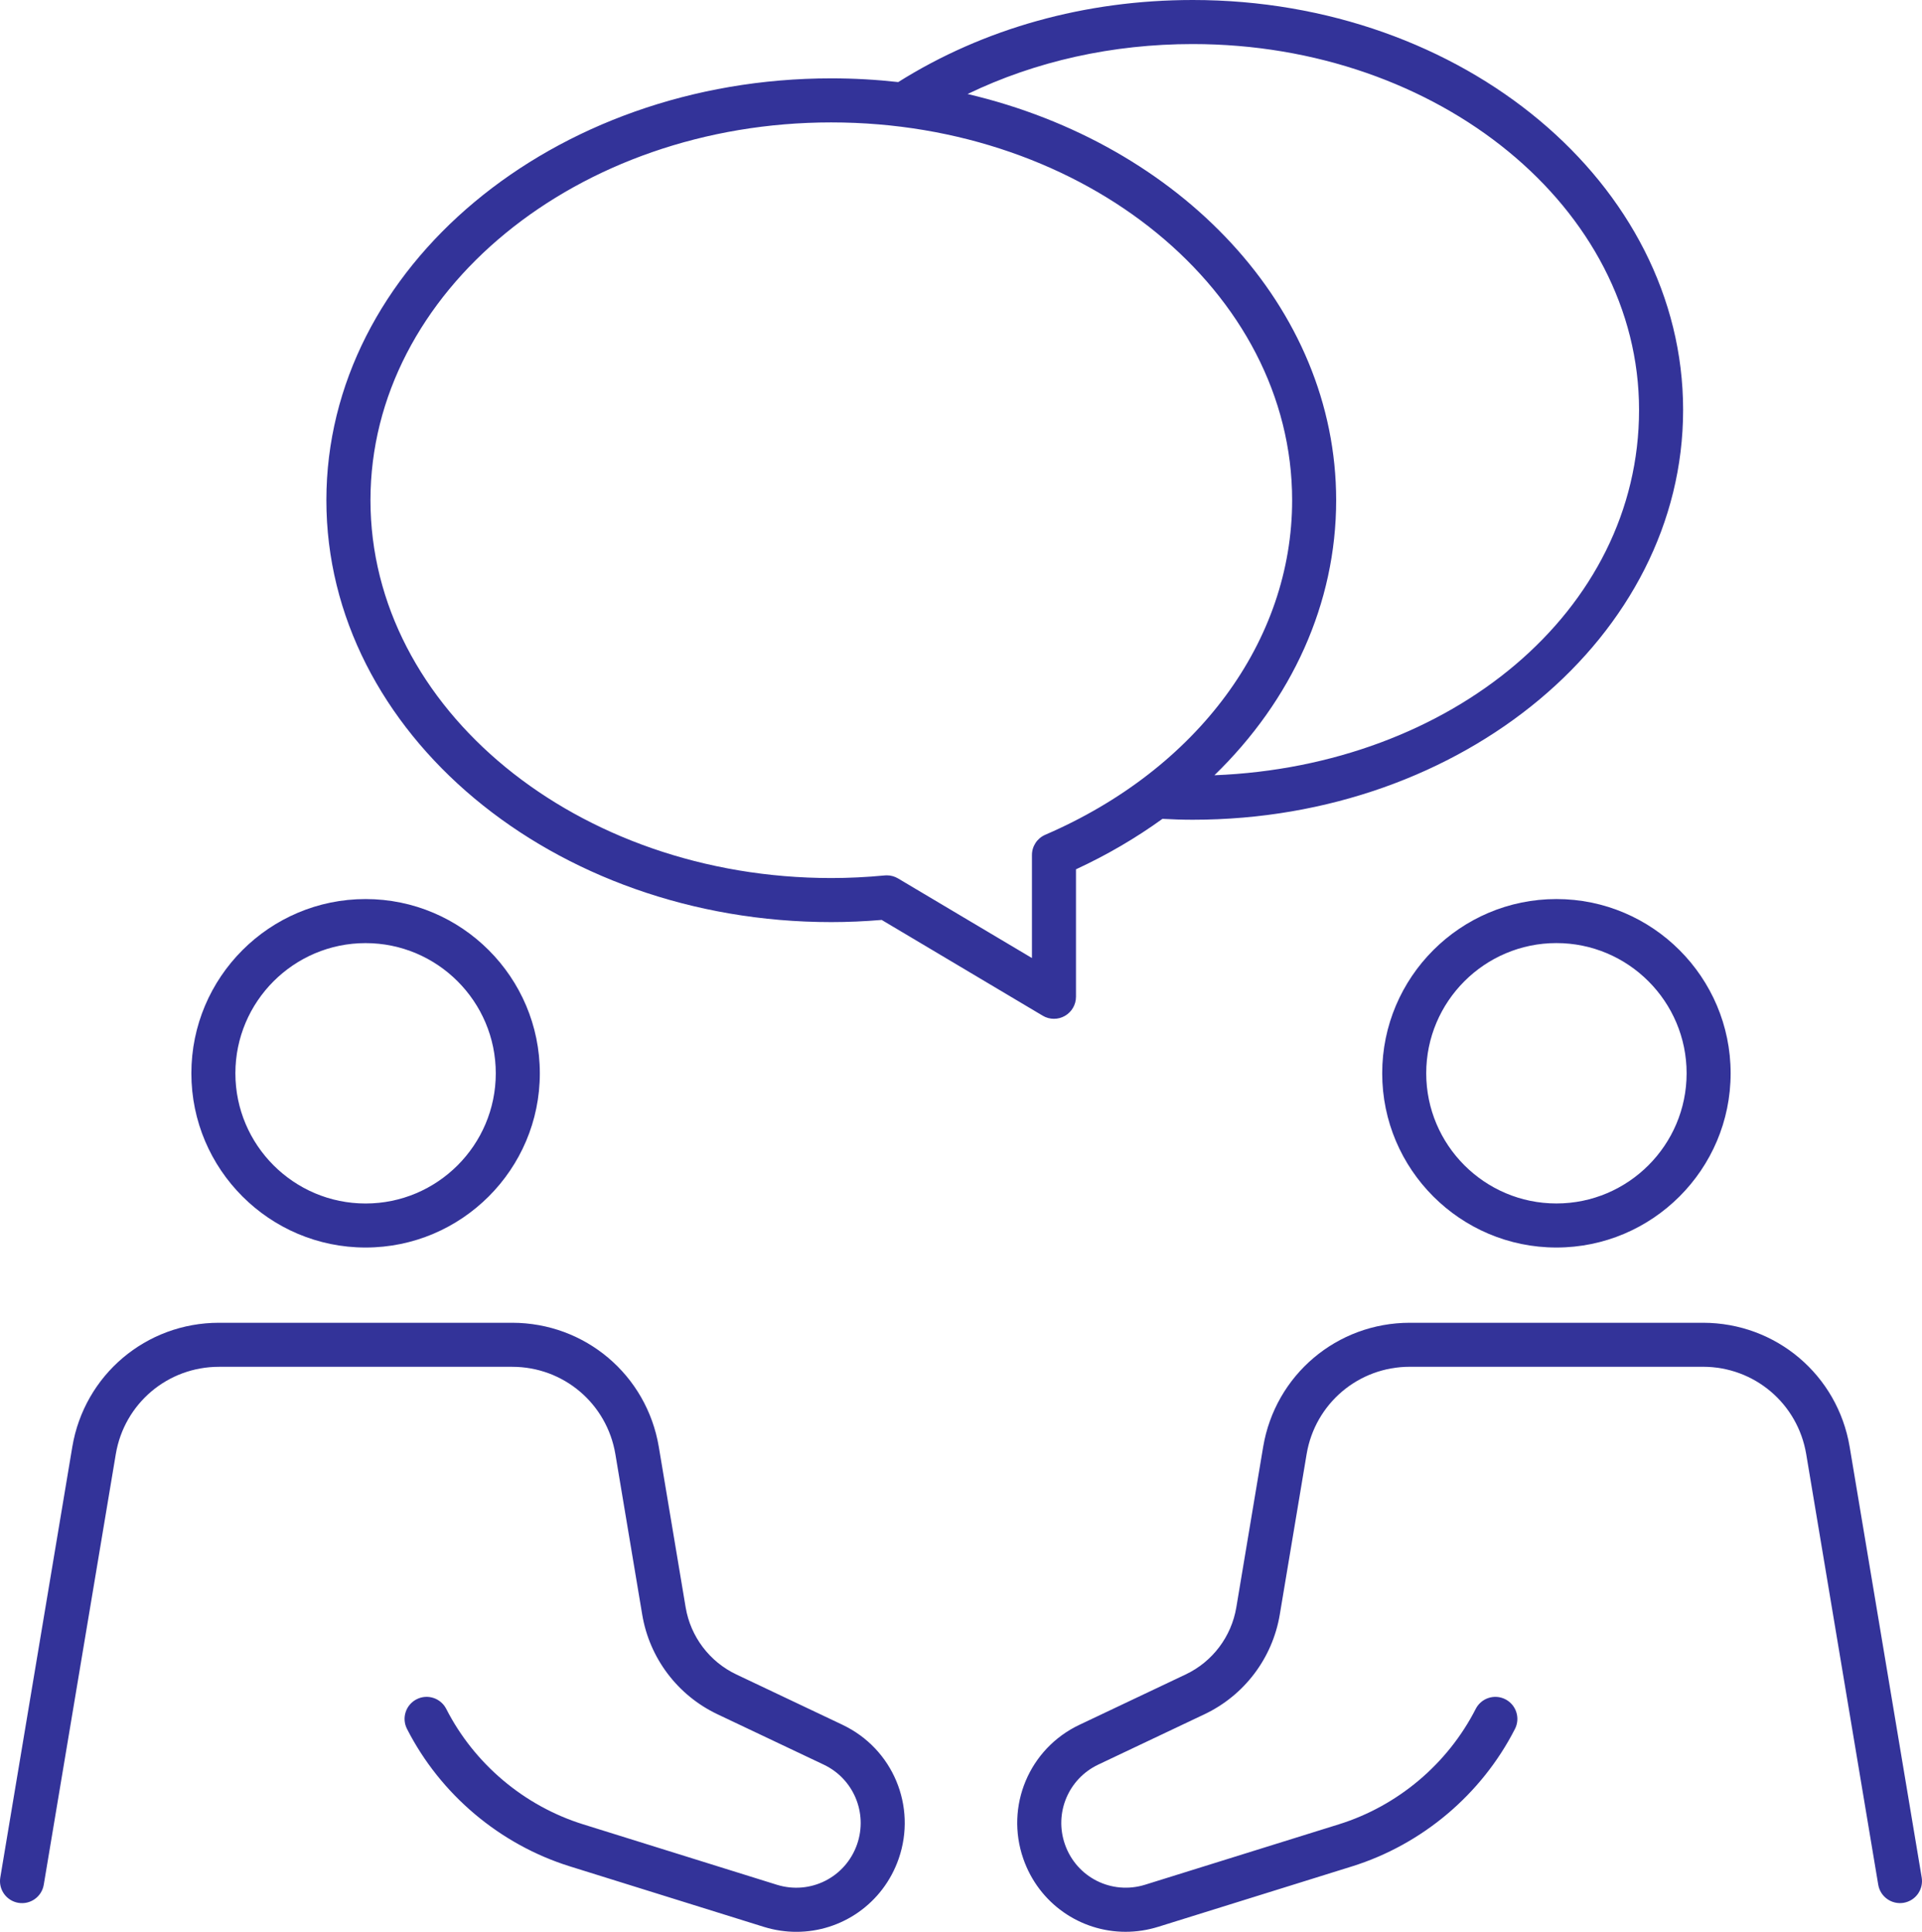 <?xml version="1.0" encoding="UTF-8"?>
<svg id="a" data-name="ëÎÓÈ_1" xmlns="http://www.w3.org/2000/svg" viewBox="0 0 582.83 585.8">
  <defs>
    <style>
      .b {
        fill: none;
      }

      .c {
        fill: #339;
      }
    </style>
  </defs>
  <path class="b" d="M405.18,151.69c0,31.27-13.46,60.62-36.92,83.39,71.59-2.82,128.77-51.43,128.77-110.78S436.32,13.36,361.69,13.36c-24.4,0-47.67,5.21-68.29,15.15,64.41,15.11,111.77,64.61,111.77,123.19Z"/>
  <path class="b" d="M110.86,364.94c21.77,0,39.48-17.71,39.48-39.48s-17.71-39.48-39.48-39.48-39.48,17.71-39.48,39.48,17.71,39.48,39.48,39.48Z"/>
  <path class="b" d="M471.97,285.99c-21.77,0-39.48,17.71-39.48,39.48s17.71,39.48,39.48,39.48,39.48-17.71,39.48-39.48-17.71-39.48-39.48-39.48Z"/>
  <path class="b" d="M252.08,266.26c5.2,0,10.66-.27,16.2-.79.21-.02.42-.03.63-.03,1.2,0,2.38.32,3.41.94l40.6,24.14v-31.25c0-2.67,1.59-5.08,4.03-6.13,46.18-19.92,74.87-58.79,74.87-101.45,0-63.17-62.69-114.57-139.75-114.57s-139.75,51.4-139.75,114.57,62.69,114.57,139.75,114.57Z"/>
  <path class="c" d="M252.08,279.62c4.93,0,10.06-.22,15.28-.66l48.83,29.04c1.05.63,2.23.94,3.41.94s2.28-.29,3.3-.87c2.09-1.19,3.38-3.4,3.38-5.8v-38.66c9.47-4.38,18.23-9.53,26.22-15.3,3.04.17,6.12.27,9.2.27,81.99,0,148.69-55.75,148.69-124.27S443.68,0,361.69,0c-32.59,0-63.4,8.61-89.31,24.89-6.65-.74-13.42-1.13-20.3-1.13-84.42,0-153.11,57.39-153.11,127.93s68.68,127.93,153.11,127.93ZM361.69,13.36c74.62,0,135.34,49.77,135.34,110.95s-57.18,107.97-128.77,110.78c23.47-22.78,36.92-52.13,36.92-83.39,0-58.58-47.37-108.08-111.77-123.19,20.62-9.94,43.89-15.15,68.29-15.15ZM252.08,37.12c77.06,0,139.75,51.4,139.75,114.57,0,42.66-28.69,81.53-74.87,101.45-2.45,1.06-4.03,3.47-4.03,6.13v31.25l-40.6-24.14c-1.04-.62-2.22-.94-3.41-.94-.21,0-.42,0-.63.03-5.55.53-11,.79-16.2.79-77.06,0-139.75-51.4-139.75-114.57s62.69-114.57,139.75-114.57Z"/>
  <path class="c" d="M110.86,378.3c29.13,0,52.84-23.7,52.84-52.83s-23.7-52.84-52.84-52.84-52.83,23.7-52.83,52.84,23.7,52.83,52.83,52.83ZM110.86,285.99c21.77,0,39.48,17.71,39.48,39.48s-17.71,39.48-39.48,39.48-39.48-17.71-39.48-39.48,17.71-39.48,39.48-39.48Z"/>
  <path class="c" d="M255.51,523.04l-32.23-15.28c-8.13-3.86-13.87-11.46-15.36-20.33l-8.14-48.66c-3.65-21.82-22.35-37.65-44.48-37.65h-88.9c-22.12,0-40.83,15.84-44.48,37.65L.09,569.33c-.61,3.64,1.85,7.08,5.49,7.69,3.64.6,7.08-1.85,7.69-5.49l21.84-130.56c2.57-15.36,15.73-26.5,31.3-26.5h88.9c15.57,0,28.73,11.14,31.3,26.5l8.14,48.66c2.2,13.18,10.73,24.47,22.81,30.2l32.23,15.28c9.05,4.29,13.4,14.67,10.12,24.14-3.49,10.05-14.19,15.45-24.35,12.28l-58.73-18.32c-17.87-5.57-33-18.33-41.51-35.01-1.68-3.28-5.7-4.6-8.99-2.91-3.29,1.68-4.59,5.7-2.91,8.99,10.13,19.86,28.15,35.06,49.43,41.69l58.73,18.32c3.31,1.03,6.65,1.52,9.93,1.52,13.66,0,26.27-8.54,31.01-22.17,5.53-15.92-1.78-33.37-17.01-40.59Z"/>
  <path class="c" d="M471.97,272.63c-29.13,0-52.83,23.7-52.83,52.84s23.7,52.83,52.83,52.83,52.83-23.7,52.83-52.83-23.7-52.84-52.83-52.84ZM471.97,364.94c-21.77,0-39.48-17.71-39.48-39.48s17.71-39.48,39.48-39.48,39.48,17.71,39.48,39.48-17.71,39.48-39.48,39.48Z"/>
  <path class="c" d="M582.74,569.33l-21.84-130.56c-3.65-21.82-22.35-37.65-44.48-37.65h-88.9c-22.12,0-40.83,15.84-44.48,37.65l-8.14,48.66c-1.49,8.88-7.23,16.48-15.36,20.33l-32.23,15.28c-15.23,7.22-22.54,24.67-17.01,40.59,4.73,13.63,17.35,22.17,31.01,22.17,3.28,0,6.62-.49,9.93-1.52l58.73-18.31c21.28-6.64,39.3-21.83,49.43-41.69,1.68-3.29.37-7.31-2.91-8.99-3.29-1.68-7.31-.37-8.99,2.91-8.51,16.68-23.63,29.44-41.51,35.01l-58.73,18.31c-10.16,3.17-20.86-2.22-24.34-12.28-3.29-9.47,1.06-19.84,10.12-24.14l32.23-15.28c12.07-5.73,20.6-17.01,22.81-30.2l8.14-48.66c2.57-15.36,15.73-26.5,31.3-26.5h88.9c15.57,0,28.73,11.14,31.3,26.5l21.84,130.56c.61,3.64,4.05,6.09,7.69,5.49,3.64-.61,6.09-4.05,5.49-7.69Z"/>
</svg>